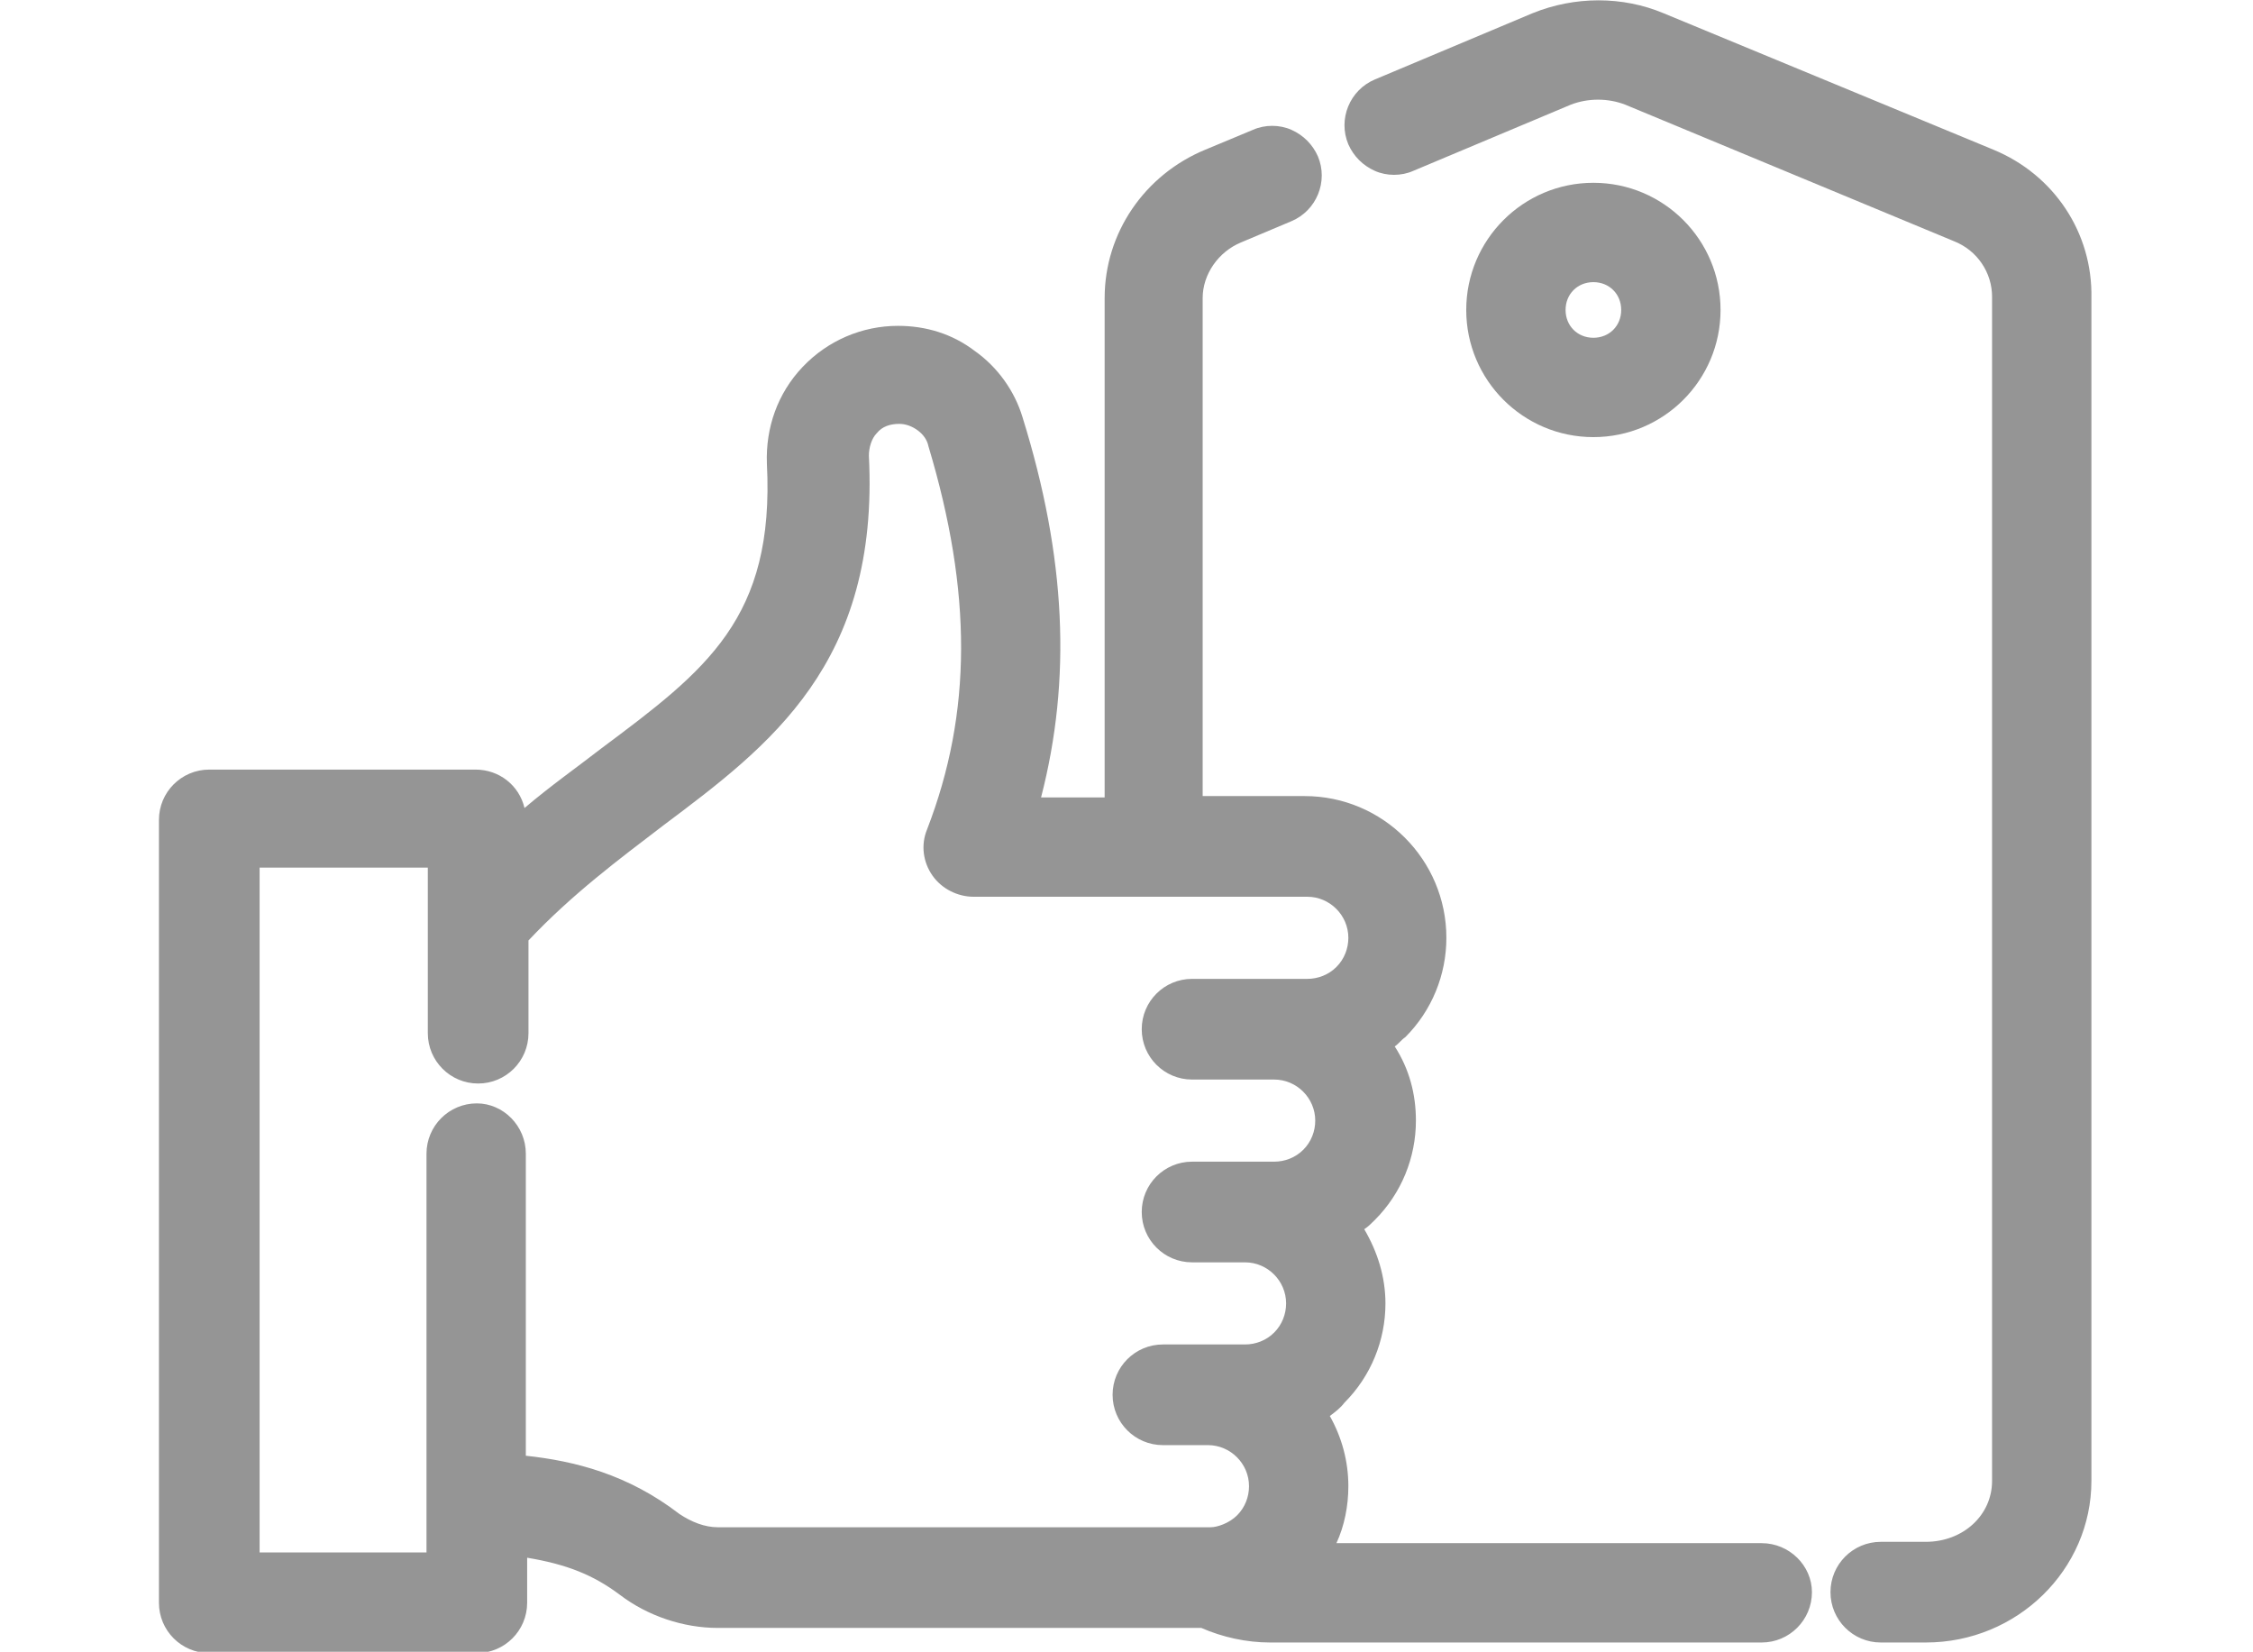 <?xml version="1.0" encoding="UTF-8"?> <svg xmlns="http://www.w3.org/2000/svg" version="1.1" id="Capa_1" x="0" y="0" viewBox="0 0 170.1 124.7" xml:space="preserve"><style>.st0{fill:#959595}</style><path class="st0" d="M150.5 11.3L125.6 1c-3.1-1.3-6.7-1.3-9.9 0l-11.9 5c-1.9.8-2.8 3-2 4.9.4.9 1.1 1.6 2 2 .9.4 2 .4 2.9 0l11.9-5c1.3-.5 2.8-.5 4.1 0l24.8 10.3c1.8.7 2.9 2.4 2.9 4.2v89.4c0 2.6-2.2 4.6-5 4.6H142c-2.1 0-3.8 1.7-3.8 3.8 0 2.1 1.7 3.8 3.8 3.8h3.4c6.9 0 12.5-5.5 12.5-12.2V22.5c.1-4.9-2.8-9.3-7.4-11.2zM133 116.5h-32.1c.6-1.3.9-2.8.9-4.3 0-1.9-.5-3.7-1.4-5.3.4-.3.8-.6 1.1-1 2-2 3.1-4.7 3.1-7.5 0-2-.6-3.9-1.6-5.6.3-.2.5-.4.8-.7 2-2 3.1-4.7 3.1-7.5 0-2-.5-3.9-1.6-5.6.3-.2.5-.5.8-.7 2-2 3.1-4.7 3.1-7.5 0-5.9-4.8-10.7-10.7-10.7h-7.7V22.5c0-1.8 1.2-3.5 2.9-4.2l3.8-1.6c1.9-.8 2.8-3 2-4.9-.4-.9-1.1-1.6-2-2-.9-.4-2-.4-2.9 0L91 11.3c-4.6 1.9-7.6 6.3-7.6 11.2v37.7h-4.8c2.3-8.9 1.9-18.1-1.4-28.7-.6-2-1.9-3.8-3.6-5-1.7-1.3-3.7-1.9-5.8-1.9-2.7 0-5.3 1.1-7.2 3.1-1.9 2-2.8 4.6-2.7 7.3.6 11.7-4.6 15.6-12.5 21.5-1.8 1.4-3.8 2.8-5.8 4.5-.4-1.7-1.9-2.9-3.7-2.9H15.8c-2.1 0-3.8 1.7-3.8 3.8V121c0 2.1 1.7 3.8 3.8 3.8H36c2.1 0 3.8-1.7 3.8-3.8v-3.4c3 .5 5 1.3 7 2.8 2.1 1.6 4.8 2.5 7.4 2.5h36.5c1.6.7 3.4 1.1 5.2 1.1H133c2.1 0 3.8-1.7 3.8-3.8 0-2-1.7-3.7-3.8-3.7zM36 83.3c-2.1 0-3.8 1.7-3.8 3.8v30.1H19.6V65.5h12.7V78c0 2.1 1.7 3.8 3.8 3.8s3.8-1.7 3.8-3.8v-7c3.3-3.5 6.8-6.1 10.2-8.7 8-6 16.3-12.2 15.5-27.9 0-.6.2-1.3.6-1.7.4-.5 1-.7 1.7-.7.5 0 1 .2 1.4.5.4.3.7.7.8 1.2 3.3 11 3.3 20.1-.1 28.9-.5 1.2-.3 2.5.4 3.5s1.9 1.6 3.1 1.6h25.2c1.7 0 3.1 1.4 3.1 3.1 0 .8-.3 1.6-.9 2.2-.6.6-1.4.9-2.2.9H90c-2.1 0-3.8 1.7-3.8 3.8 0 2.1 1.7 3.8 3.8 3.8h6.2c1.7 0 3.1 1.4 3.1 3.1 0 .8-.3 1.6-.9 2.2-.6.6-1.4.9-2.2.9H90c-2.1 0-3.8 1.7-3.8 3.8 0 2.1 1.7 3.8 3.8 3.8h4c1.7 0 3.1 1.4 3.1 3.1 0 .8-.3 1.6-.9 2.2-.6.6-1.4.9-2.2.9h-6.2c-2.1 0-3.8 1.7-3.8 3.8 0 2.1 1.7 3.8 3.8 3.8h3.4c1.7 0 3.1 1.4 3.1 3.1 0 .8-.3 1.6-.9 2.2-.6.6-1.5.9-2 .9H54.2c-1 0-2-.4-2.9-1-3.9-3-7.9-4-11.6-4.4V87.1c0-2.1-1.7-3.8-3.7-3.8z"></path><path class="st0" d="M129.9 23.4c0-5.3-4.3-9.6-9.6-9.6s-9.6 4.3-9.6 9.6 4.3 9.6 9.6 9.6 9.6-4.3 9.6-9.6zm-11.7 0c0-1.2.9-2.1 2.1-2.1s2.1.9 2.1 2.1c0 1.2-.9 2.1-2.1 2.1s-2.1-.9-2.1-2.1z"></path></svg> 